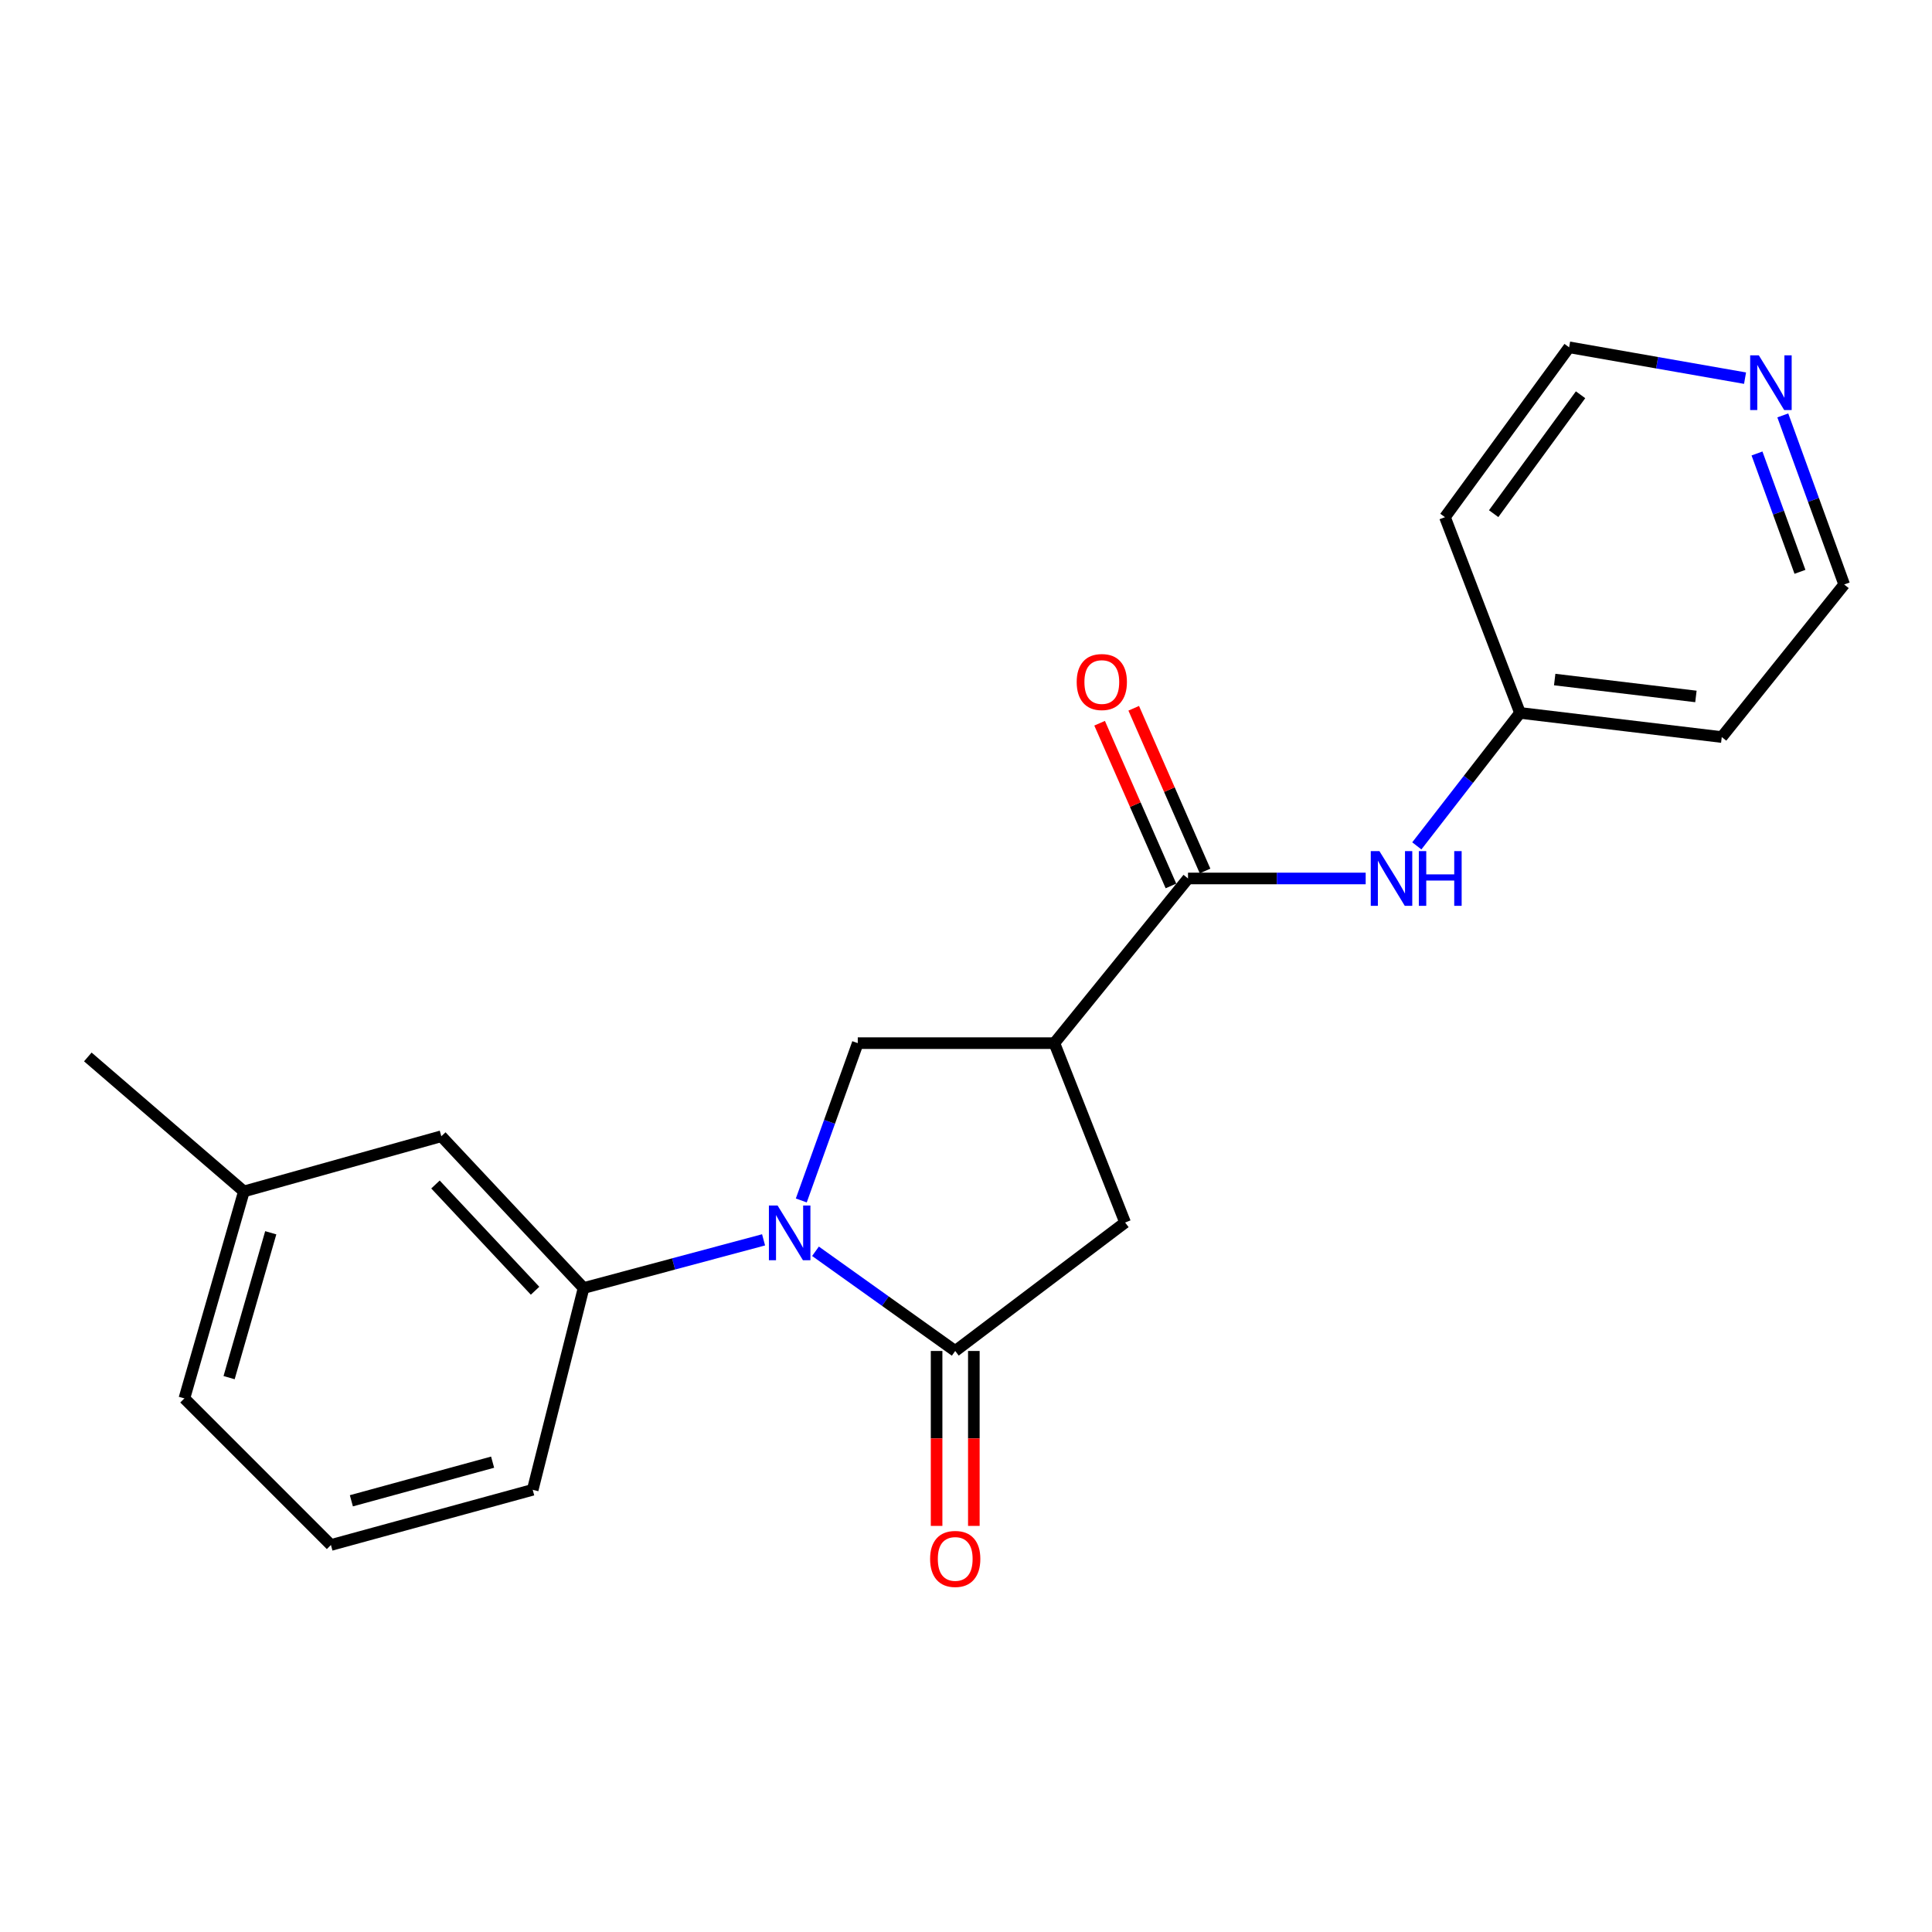 <?xml version='1.0' encoding='iso-8859-1'?>
<svg version='1.1' baseProfile='full'
              xmlns='http://www.w3.org/2000/svg'
                      xmlns:rdkit='http://www.rdkit.org/xml'
                      xmlns:xlink='http://www.w3.org/1999/xlink'
                  xml:space='preserve'
width='1000px' height='1000px' viewBox='0 0 1000 1000'>
<!-- END OF HEADER -->
<rect style='opacity:1.0;fill:#FFFFFF;stroke:none' width='1000' height='1000' x='0' y='0'> </rect>
<path class='bond-0' d='M 422.096,647.663 L 458.258,673.463' style='fill:none;fill-rule:evenodd;stroke:#0000FF;stroke-width:6px;stroke-linecap:butt;stroke-linejoin:miter;stroke-opacity:1' />
<path class='bond-0' d='M 458.258,673.463 L 494.42,699.263' style='fill:none;fill-rule:evenodd;stroke:#000000;stroke-width:6px;stroke-linecap:butt;stroke-linejoin:miter;stroke-opacity:1' />
<path class='bond-3' d='M 414.745,621.355 L 429.362,580.643' style='fill:none;fill-rule:evenodd;stroke:#0000FF;stroke-width:6px;stroke-linecap:butt;stroke-linejoin:miter;stroke-opacity:1' />
<path class='bond-3' d='M 429.362,580.643 L 443.98,539.93' style='fill:none;fill-rule:evenodd;stroke:#000000;stroke-width:6px;stroke-linecap:butt;stroke-linejoin:miter;stroke-opacity:1' />
<path class='bond-4' d='M 395.224,641.739 L 348.642,654.212' style='fill:none;fill-rule:evenodd;stroke:#0000FF;stroke-width:6px;stroke-linecap:butt;stroke-linejoin:miter;stroke-opacity:1' />
<path class='bond-4' d='M 348.642,654.212 L 302.06,666.685' style='fill:none;fill-rule:evenodd;stroke:#000000;stroke-width:6px;stroke-linecap:butt;stroke-linejoin:miter;stroke-opacity:1' />
<path class='bond-5' d='M 494.42,699.263 L 582.355,632.769' style='fill:none;fill-rule:evenodd;stroke:#000000;stroke-width:6px;stroke-linecap:butt;stroke-linejoin:miter;stroke-opacity:1' />
<path class='bond-7' d='M 484.782,699.263 L 484.782,744.535' style='fill:none;fill-rule:evenodd;stroke:#000000;stroke-width:6px;stroke-linecap:butt;stroke-linejoin:miter;stroke-opacity:1' />
<path class='bond-7' d='M 484.782,744.535 L 484.782,789.807' style='fill:none;fill-rule:evenodd;stroke:#FF0000;stroke-width:6px;stroke-linecap:butt;stroke-linejoin:miter;stroke-opacity:1' />
<path class='bond-7' d='M 504.059,699.263 L 504.059,744.535' style='fill:none;fill-rule:evenodd;stroke:#000000;stroke-width:6px;stroke-linecap:butt;stroke-linejoin:miter;stroke-opacity:1' />
<path class='bond-7' d='M 504.059,744.535 L 504.059,789.807' style='fill:none;fill-rule:evenodd;stroke:#FF0000;stroke-width:6px;stroke-linecap:butt;stroke-linejoin:miter;stroke-opacity:1' />
<path class='bond-1' d='M 545.739,539.93 L 443.98,539.93' style='fill:none;fill-rule:evenodd;stroke:#000000;stroke-width:6px;stroke-linecap:butt;stroke-linejoin:miter;stroke-opacity:1' />
<path class='bond-2' d='M 545.739,539.93 L 614.911,454.695' style='fill:none;fill-rule:evenodd;stroke:#000000;stroke-width:6px;stroke-linecap:butt;stroke-linejoin:miter;stroke-opacity:1' />
<path class='bond-21' d='M 545.739,539.93 L 582.355,632.769' style='fill:none;fill-rule:evenodd;stroke:#000000;stroke-width:6px;stroke-linecap:butt;stroke-linejoin:miter;stroke-opacity:1' />
<path class='bond-6' d='M 614.911,454.695 L 660.892,454.695' style='fill:none;fill-rule:evenodd;stroke:#000000;stroke-width:6px;stroke-linecap:butt;stroke-linejoin:miter;stroke-opacity:1' />
<path class='bond-6' d='M 660.892,454.695 L 706.874,454.695' style='fill:none;fill-rule:evenodd;stroke:#0000FF;stroke-width:6px;stroke-linecap:butt;stroke-linejoin:miter;stroke-opacity:1' />
<path class='bond-8' d='M 623.738,450.824 L 605.275,408.713' style='fill:none;fill-rule:evenodd;stroke:#000000;stroke-width:6px;stroke-linecap:butt;stroke-linejoin:miter;stroke-opacity:1' />
<path class='bond-8' d='M 605.275,408.713 L 586.812,366.602' style='fill:none;fill-rule:evenodd;stroke:#FF0000;stroke-width:6px;stroke-linecap:butt;stroke-linejoin:miter;stroke-opacity:1' />
<path class='bond-8' d='M 606.084,458.565 L 587.621,416.454' style='fill:none;fill-rule:evenodd;stroke:#000000;stroke-width:6px;stroke-linecap:butt;stroke-linejoin:miter;stroke-opacity:1' />
<path class='bond-8' d='M 587.621,416.454 L 569.158,374.343' style='fill:none;fill-rule:evenodd;stroke:#FF0000;stroke-width:6px;stroke-linecap:butt;stroke-linejoin:miter;stroke-opacity:1' />
<path class='bond-9' d='M 302.06,666.685 L 228.423,588.122' style='fill:none;fill-rule:evenodd;stroke:#000000;stroke-width:6px;stroke-linecap:butt;stroke-linejoin:miter;stroke-opacity:1' />
<path class='bond-9' d='M 276.95,668.083 L 225.404,613.089' style='fill:none;fill-rule:evenodd;stroke:#000000;stroke-width:6px;stroke-linecap:butt;stroke-linejoin:miter;stroke-opacity:1' />
<path class='bond-15' d='M 302.06,666.685 L 275.726,771.122' style='fill:none;fill-rule:evenodd;stroke:#000000;stroke-width:6px;stroke-linecap:butt;stroke-linejoin:miter;stroke-opacity:1' />
<path class='bond-11' d='M 733.341,437.823 L 760.047,403.411' style='fill:none;fill-rule:evenodd;stroke:#0000FF;stroke-width:6px;stroke-linecap:butt;stroke-linejoin:miter;stroke-opacity:1' />
<path class='bond-11' d='M 760.047,403.411 L 786.752,368.999' style='fill:none;fill-rule:evenodd;stroke:#000000;stroke-width:6px;stroke-linecap:butt;stroke-linejoin:miter;stroke-opacity:1' />
<path class='bond-12' d='M 228.423,588.122 L 126.235,616.683' style='fill:none;fill-rule:evenodd;stroke:#000000;stroke-width:6px;stroke-linecap:butt;stroke-linejoin:miter;stroke-opacity:1' />
<path class='bond-10' d='M 922.773,215.016 L 938.659,258.771' style='fill:none;fill-rule:evenodd;stroke:#0000FF;stroke-width:6px;stroke-linecap:butt;stroke-linejoin:miter;stroke-opacity:1' />
<path class='bond-10' d='M 938.659,258.771 L 954.545,302.526' style='fill:none;fill-rule:evenodd;stroke:#000000;stroke-width:6px;stroke-linecap:butt;stroke-linejoin:miter;stroke-opacity:1' />
<path class='bond-10' d='M 909.42,234.721 L 920.54,265.35' style='fill:none;fill-rule:evenodd;stroke:#0000FF;stroke-width:6px;stroke-linecap:butt;stroke-linejoin:miter;stroke-opacity:1' />
<path class='bond-10' d='M 920.54,265.35 L 931.66,295.978' style='fill:none;fill-rule:evenodd;stroke:#000000;stroke-width:6px;stroke-linecap:butt;stroke-linejoin:miter;stroke-opacity:1' />
<path class='bond-23' d='M 903.233,195.731 L 857.704,187.748' style='fill:none;fill-rule:evenodd;stroke:#0000FF;stroke-width:6px;stroke-linecap:butt;stroke-linejoin:miter;stroke-opacity:1' />
<path class='bond-23' d='M 857.704,187.748 L 812.176,179.765' style='fill:none;fill-rule:evenodd;stroke:#000000;stroke-width:6px;stroke-linecap:butt;stroke-linejoin:miter;stroke-opacity:1' />
<path class='bond-13' d='M 786.752,368.999 L 747.91,267.689' style='fill:none;fill-rule:evenodd;stroke:#000000;stroke-width:6px;stroke-linecap:butt;stroke-linejoin:miter;stroke-opacity:1' />
<path class='bond-14' d='M 786.752,368.999 L 891.179,381.497' style='fill:none;fill-rule:evenodd;stroke:#000000;stroke-width:6px;stroke-linecap:butt;stroke-linejoin:miter;stroke-opacity:1' />
<path class='bond-14' d='M 804.707,351.733 L 877.805,360.482' style='fill:none;fill-rule:evenodd;stroke:#000000;stroke-width:6px;stroke-linecap:butt;stroke-linejoin:miter;stroke-opacity:1' />
<path class='bond-20' d='M 126.235,616.683 L 45.455,547.073' style='fill:none;fill-rule:evenodd;stroke:#000000;stroke-width:6px;stroke-linecap:butt;stroke-linejoin:miter;stroke-opacity:1' />
<path class='bond-22' d='M 126.235,616.683 L 95.435,723.809' style='fill:none;fill-rule:evenodd;stroke:#000000;stroke-width:6px;stroke-linecap:butt;stroke-linejoin:miter;stroke-opacity:1' />
<path class='bond-22' d='M 140.141,638.079 L 118.581,713.066' style='fill:none;fill-rule:evenodd;stroke:#000000;stroke-width:6px;stroke-linecap:butt;stroke-linejoin:miter;stroke-opacity:1' />
<path class='bond-16' d='M 747.91,267.689 L 812.176,179.765' style='fill:none;fill-rule:evenodd;stroke:#000000;stroke-width:6px;stroke-linecap:butt;stroke-linejoin:miter;stroke-opacity:1' />
<path class='bond-16' d='M 773.112,265.876 L 818.099,204.329' style='fill:none;fill-rule:evenodd;stroke:#000000;stroke-width:6px;stroke-linecap:butt;stroke-linejoin:miter;stroke-opacity:1' />
<path class='bond-17' d='M 891.179,381.497 L 954.545,302.526' style='fill:none;fill-rule:evenodd;stroke:#000000;stroke-width:6px;stroke-linecap:butt;stroke-linejoin:miter;stroke-opacity:1' />
<path class='bond-18' d='M 275.726,771.122 L 171.289,799.684' style='fill:none;fill-rule:evenodd;stroke:#000000;stroke-width:6px;stroke-linecap:butt;stroke-linejoin:miter;stroke-opacity:1' />
<path class='bond-18' d='M 254.975,756.813 L 181.869,776.806' style='fill:none;fill-rule:evenodd;stroke:#000000;stroke-width:6px;stroke-linecap:butt;stroke-linejoin:miter;stroke-opacity:1' />
<path class='bond-19' d='M 171.289,799.684 L 95.435,723.809' style='fill:none;fill-rule:evenodd;stroke:#000000;stroke-width:6px;stroke-linecap:butt;stroke-linejoin:miter;stroke-opacity:1' />
<path  class='atom-0' d='M 402.465 623.963
L 411.745 638.963
Q 412.665 640.443, 414.145 643.123
Q 415.625 645.803, 415.705 645.963
L 415.705 623.963
L 419.465 623.963
L 419.465 652.283
L 415.585 652.283
L 405.625 635.883
Q 404.465 633.963, 403.225 631.763
Q 402.025 629.563, 401.665 628.883
L 401.665 652.283
L 397.985 652.283
L 397.985 623.963
L 402.465 623.963
' fill='#0000FF'/>
<path  class='atom-7' d='M 713.987 440.535
L 723.267 455.535
Q 724.187 457.015, 725.667 459.695
Q 727.147 462.375, 727.227 462.535
L 727.227 440.535
L 730.987 440.535
L 730.987 468.855
L 727.107 468.855
L 717.147 452.455
Q 715.987 450.535, 714.747 448.335
Q 713.547 446.135, 713.187 445.455
L 713.187 468.855
L 709.507 468.855
L 709.507 440.535
L 713.987 440.535
' fill='#0000FF'/>
<path  class='atom-7' d='M 734.387 440.535
L 738.227 440.535
L 738.227 452.575
L 752.707 452.575
L 752.707 440.535
L 756.547 440.535
L 756.547 468.855
L 752.707 468.855
L 752.707 455.775
L 738.227 455.775
L 738.227 468.855
L 734.387 468.855
L 734.387 440.535
' fill='#0000FF'/>
<path  class='atom-8' d='M 481.42 806.896
Q 481.42 800.096, 484.78 796.296
Q 488.14 792.496, 494.42 792.496
Q 500.7 792.496, 504.06 796.296
Q 507.42 800.096, 507.42 806.896
Q 507.42 813.776, 504.02 817.696
Q 500.62 821.576, 494.42 821.576
Q 488.18 821.576, 484.78 817.696
Q 481.42 813.816, 481.42 806.896
M 494.42 818.376
Q 498.74 818.376, 501.06 815.496
Q 503.42 812.576, 503.42 806.896
Q 503.42 801.336, 501.06 798.536
Q 498.74 795.696, 494.42 795.696
Q 490.1 795.696, 487.74 798.496
Q 485.42 801.296, 485.42 806.896
Q 485.42 812.616, 487.74 815.496
Q 490.1 818.376, 494.42 818.376
' fill='#FF0000'/>
<path  class='atom-9' d='M 557.296 353.015
Q 557.296 346.215, 560.656 342.415
Q 564.016 338.615, 570.296 338.615
Q 576.576 338.615, 579.936 342.415
Q 583.296 346.215, 583.296 353.015
Q 583.296 359.895, 579.896 363.815
Q 576.496 367.695, 570.296 367.695
Q 564.056 367.695, 560.656 363.815
Q 557.296 359.935, 557.296 353.015
M 570.296 364.495
Q 574.616 364.495, 576.936 361.615
Q 579.296 358.695, 579.296 353.015
Q 579.296 347.455, 576.936 344.655
Q 574.616 341.815, 570.296 341.815
Q 565.976 341.815, 563.616 344.615
Q 561.296 347.415, 561.296 353.015
Q 561.296 358.735, 563.616 361.615
Q 565.976 364.495, 570.296 364.495
' fill='#FF0000'/>
<path  class='atom-11' d='M 910.364 183.918
L 919.644 198.918
Q 920.564 200.398, 922.044 203.078
Q 923.524 205.758, 923.604 205.918
L 923.604 183.918
L 927.364 183.918
L 927.364 212.238
L 923.484 212.238
L 913.524 195.838
Q 912.364 193.918, 911.124 191.718
Q 909.924 189.518, 909.564 188.838
L 909.564 212.238
L 905.884 212.238
L 905.884 183.918
L 910.364 183.918
' fill='#0000FF'/>
</svg>
